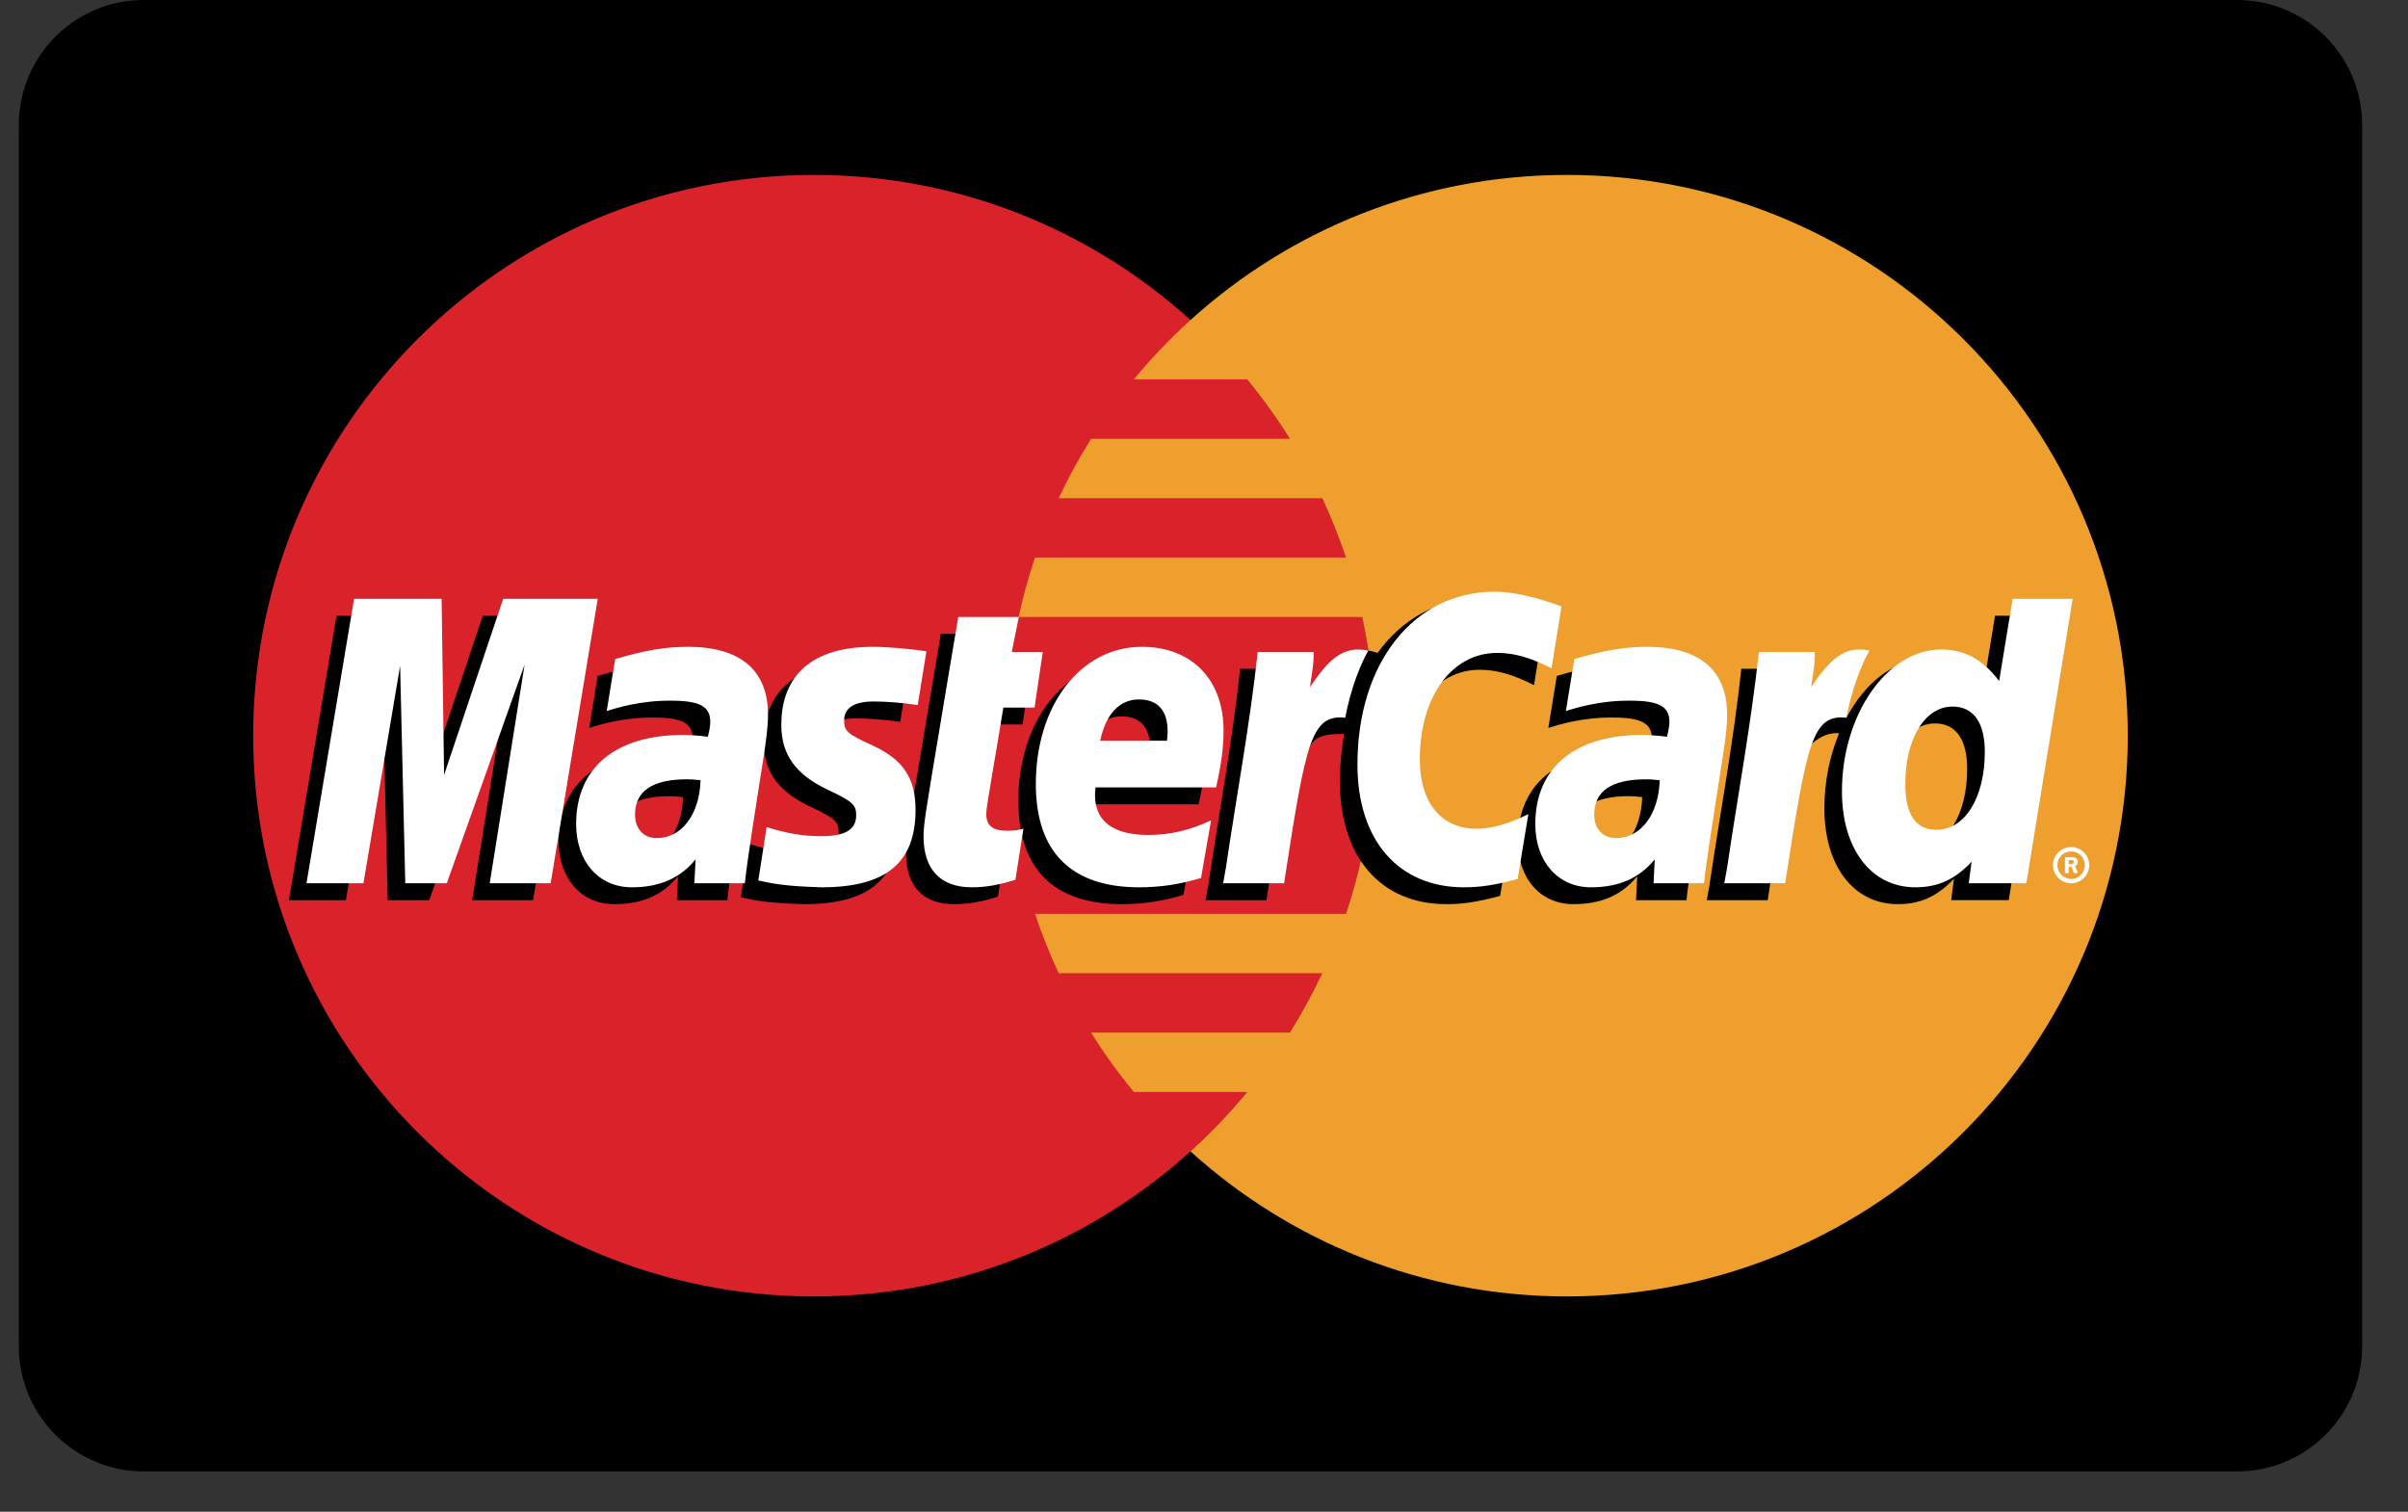 <svg width="43" height="27" viewBox="0 0 43 27" fill="none" xmlns="http://www.w3.org/2000/svg">
<rect x="0" y="0" width="43" height="27" fill="#333333" stroke="none"/>
<path d="M39.949 0H2.568C1.335 0 0.336 0.999 0.336 2.232V24.047C0.336 25.279 1.335 26.279 2.568 26.279H39.949C41.182 26.279 42.181 25.279 42.181 24.047V2.232C42.181 0.999 41.182 0 39.949 0Z" fill="black"/>
<path fill-rule="evenodd" clip-rule="evenodd" d="M24.551 13.139C24.551 18.671 20.067 23.154 14.535 23.154C9.004 23.154 4.521 18.671 4.521 13.139C4.521 7.608 9.004 3.124 14.535 3.124C20.067 3.124 24.551 7.608 24.551 13.139Z" fill="#D9222A"/>
<path fill-rule="evenodd" clip-rule="evenodd" d="M27.98 3.124C25.393 3.124 23.035 4.106 21.257 5.717C20.895 6.045 20.557 6.399 20.246 6.776H22.269C22.546 7.113 22.801 7.467 23.033 7.837H19.483C19.27 8.178 19.077 8.532 18.905 8.898H23.61C23.77 9.241 23.912 9.595 24.034 9.958H18.482C18.366 10.303 18.268 10.657 18.19 11.019H24.324C24.472 11.702 24.55 12.412 24.55 13.139C24.55 14.251 24.368 15.321 24.034 16.321H18.482C18.603 16.684 18.745 17.038 18.905 17.381H23.61C23.438 17.747 23.245 18.101 23.032 18.442H19.483C19.714 18.812 19.97 19.166 20.246 19.502H22.269C21.958 19.88 21.62 20.235 21.257 20.562C23.035 22.173 25.393 23.154 27.98 23.154C33.511 23.154 37.996 18.671 37.996 13.139C37.996 7.608 33.511 3.124 27.98 3.124Z" fill="#EE9F2D"/>
<path fill-rule="evenodd" clip-rule="evenodd" d="M36.661 18.722C36.661 18.544 36.806 18.398 36.984 18.398C37.163 18.398 37.308 18.544 37.308 18.722C37.308 18.901 37.163 19.046 36.984 19.046C36.806 19.046 36.661 18.901 36.661 18.722ZM36.984 18.968C37.12 18.968 37.23 18.858 37.23 18.722C37.23 18.586 37.12 18.476 36.984 18.476C36.849 18.476 36.739 18.586 36.739 18.722C36.739 18.858 36.849 18.968 36.984 18.968ZM36.941 18.864H36.874V18.58H36.995C37.02 18.58 37.045 18.58 37.067 18.594C37.09 18.61 37.103 18.637 37.103 18.666C37.103 18.697 37.084 18.727 37.054 18.739L37.106 18.864H37.033L36.989 18.752H36.941V18.864ZM36.941 18.703H36.977C36.991 18.703 37.006 18.704 37.018 18.697C37.029 18.69 37.035 18.677 37.035 18.665C37.035 18.654 37.028 18.641 37.018 18.636C37.007 18.629 36.989 18.63 36.976 18.63H36.941V18.703Z" fill="black"/>
<path fill-rule="evenodd" clip-rule="evenodd" d="M12.197 14.236C12.083 14.223 12.033 14.219 11.954 14.219C11.338 14.219 11.026 14.43 11.026 14.848C11.026 15.105 11.178 15.269 11.416 15.269C11.859 15.269 12.178 14.847 12.197 14.236ZM12.988 16.077H12.087L12.107 15.649C11.833 15.987 11.466 16.148 10.968 16.148C10.379 16.148 9.975 15.688 9.975 15.019C9.975 14.014 10.677 13.427 11.884 13.427C12.007 13.427 12.165 13.438 12.327 13.459C12.361 13.322 12.369 13.264 12.369 13.191C12.369 12.917 12.18 12.815 11.672 12.815C11.14 12.809 10.701 12.942 10.521 13.001C10.533 12.932 10.672 12.072 10.672 12.072C11.214 11.913 11.571 11.853 11.973 11.853C12.907 11.853 13.401 12.272 13.4 13.064C13.402 13.277 13.367 13.539 13.312 13.883C13.218 14.482 13.015 15.764 12.988 16.077Z" fill="black"/>
<path fill-rule="evenodd" clip-rule="evenodd" d="M9.519 16.077H8.432L9.055 12.171L7.664 16.077H6.923L6.832 12.194L6.177 16.077H5.159L6.009 10.997H7.573L7.668 13.84L8.621 10.997H10.36L9.519 16.077Z" fill="black"/>
<path fill-rule="evenodd" clip-rule="evenodd" d="M29.325 14.236C29.211 14.223 29.161 14.219 29.083 14.219C28.467 14.219 28.155 14.43 28.155 14.848C28.155 15.105 28.307 15.269 28.544 15.269C28.987 15.269 29.307 14.847 29.325 14.236ZM30.116 16.077H29.215L29.236 15.649C28.961 15.987 28.594 16.148 28.097 16.148C27.507 16.148 27.104 15.688 27.104 15.019C27.104 14.014 27.806 13.427 29.012 13.427C29.136 13.427 29.293 13.438 29.455 13.459C29.489 13.322 29.497 13.264 29.497 13.191C29.497 12.917 29.308 12.815 28.8 12.815C28.268 12.809 27.83 12.942 27.649 13.001C27.661 12.932 27.8 12.072 27.8 12.072C28.342 11.913 28.7 11.853 29.101 11.853C30.035 11.853 30.53 12.272 30.529 13.064C30.531 13.277 30.496 13.539 30.441 13.883C30.347 14.482 30.144 15.764 30.116 16.077Z" fill="black"/>
<path fill-rule="evenodd" clip-rule="evenodd" d="M17.82 16.014C17.522 16.108 17.29 16.148 17.038 16.148C16.483 16.148 16.179 15.829 16.179 15.241C16.171 15.058 16.259 14.578 16.328 14.139C16.391 13.754 16.8 11.32 16.8 11.32H17.88L17.754 11.946H18.407L18.26 12.939H17.605C17.479 13.724 17.3 14.703 17.298 14.833C17.298 15.046 17.412 15.139 17.67 15.139C17.794 15.139 17.89 15.126 17.963 15.1L17.82 16.014Z" fill="black"/>
<path fill-rule="evenodd" clip-rule="evenodd" d="M21.134 15.981C20.763 16.094 20.405 16.149 20.025 16.148C18.815 16.147 18.185 15.515 18.185 14.305C18.185 12.893 18.987 11.853 20.076 11.853C20.967 11.853 21.536 12.435 21.536 13.348C21.536 13.651 21.497 13.947 21.403 14.364H19.251C19.178 14.963 19.561 15.213 20.19 15.213C20.577 15.213 20.926 15.133 21.314 14.953L21.134 15.981ZM20.527 13.531C20.533 13.445 20.641 12.794 20.024 12.794C19.68 12.794 19.433 13.056 19.333 13.531H20.527Z" fill="black"/>
<path fill-rule="evenodd" clip-rule="evenodd" d="M13.639 13.251C13.639 13.774 13.892 14.134 14.467 14.405C14.907 14.612 14.976 14.673 14.976 14.861C14.976 15.118 14.781 15.235 14.351 15.235C14.027 15.235 13.725 15.184 13.377 15.072C13.377 15.072 13.234 15.982 13.227 16.026C13.475 16.08 13.695 16.13 14.359 16.148C15.506 16.148 16.036 15.711 16.036 14.767C16.036 14.199 15.814 13.866 15.27 13.616C14.814 13.407 14.761 13.36 14.761 13.167C14.761 12.944 14.942 12.83 15.293 12.83C15.507 12.83 15.799 12.852 16.075 12.892L16.23 11.934C15.948 11.889 15.521 11.853 15.273 11.853C14.056 11.853 13.635 12.488 13.639 13.251Z" fill="black"/>
<path fill-rule="evenodd" clip-rule="evenodd" d="M26.421 11.962C26.723 11.962 27.005 12.041 27.393 12.236L27.57 11.134C27.411 11.071 26.851 10.704 26.376 10.704C25.648 10.704 25.033 11.065 24.6 11.661C23.969 11.452 23.71 11.874 23.392 12.295L23.109 12.361C23.131 12.222 23.15 12.085 23.143 11.945H22.145C22.009 13.224 21.767 14.519 21.578 15.799L21.528 16.077H22.616C22.798 14.897 22.897 14.142 22.958 13.631L23.367 13.403C23.428 13.175 23.62 13.099 24.004 13.108C23.954 13.377 23.927 13.661 23.927 13.955C23.927 15.307 24.656 16.148 25.827 16.148C26.128 16.148 26.387 16.108 26.788 16L26.979 14.842C26.619 15.019 26.323 15.102 26.055 15.102C25.423 15.102 25.041 14.636 25.041 13.865C25.041 12.746 25.609 11.962 26.421 11.962Z" fill="black"/>
<path fill-rule="evenodd" clip-rule="evenodd" d="M9.833 15.775H8.745L9.368 11.87L7.978 15.775H7.237L7.145 11.892L6.49 15.775H5.473L6.323 10.695H7.886L7.93 13.84L8.985 10.695H10.674L9.833 15.775Z" fill="white"/>
<path fill-rule="evenodd" clip-rule="evenodd" d="M35.626 10.997L35.385 12.464C35.088 12.073 34.768 11.79 34.347 11.79C33.798 11.79 33.299 12.206 32.972 12.818C32.517 12.724 32.046 12.563 32.046 12.563L32.046 12.567C32.082 12.225 32.097 12.016 32.094 11.945H31.095C30.959 13.224 30.717 14.519 30.528 15.799L30.479 16.077H31.566C31.713 15.123 31.826 14.331 31.908 13.703C32.28 13.367 32.466 13.074 32.841 13.094C32.675 13.496 32.578 13.959 32.578 14.434C32.578 15.467 33.1 16.148 33.891 16.148C34.289 16.148 34.595 16.011 34.893 15.692L34.842 16.076H35.87L36.699 10.997H35.626ZM34.266 15.122C33.896 15.122 33.709 14.848 33.709 14.308C33.709 13.496 34.059 12.92 34.553 12.92C34.926 12.92 35.128 13.205 35.128 13.729C35.128 14.548 34.773 15.122 34.266 15.122Z" fill="black"/>
<path fill-rule="evenodd" clip-rule="evenodd" d="M12.51 13.935C12.396 13.922 12.346 13.918 12.268 13.918C11.651 13.918 11.34 14.129 11.34 14.547C11.34 14.804 11.492 14.968 11.729 14.968C12.172 14.968 12.492 14.546 12.51 13.935ZM13.301 15.775H12.4L12.421 15.348C12.146 15.685 11.779 15.847 11.281 15.847C10.692 15.847 10.288 15.387 10.288 14.718C10.288 13.712 10.991 13.126 12.197 13.126C12.32 13.126 12.478 13.137 12.64 13.158C12.674 13.021 12.683 12.963 12.683 12.889C12.683 12.616 12.493 12.514 11.985 12.514C11.453 12.508 11.015 12.641 10.834 12.699C10.846 12.631 10.985 11.771 10.985 11.771C11.527 11.611 11.884 11.552 12.286 11.552C13.22 11.552 13.715 11.971 13.714 12.763C13.715 12.976 13.68 13.238 13.626 13.582C13.531 14.18 13.329 15.463 13.301 15.775Z" fill="white"/>
<path fill-rule="evenodd" clip-rule="evenodd" d="M27.884 10.832L27.706 11.935C27.318 11.74 27.036 11.661 26.735 11.661C25.923 11.661 25.354 12.445 25.354 13.563C25.354 14.335 25.736 14.801 26.368 14.801C26.636 14.801 26.932 14.718 27.292 14.54L27.101 15.698C26.7 15.807 26.442 15.847 26.14 15.847C24.97 15.847 24.24 15.005 24.24 13.654C24.24 11.838 25.248 10.568 26.689 10.568C27.164 10.568 27.724 10.77 27.884 10.832Z" fill="white"/>
<path fill-rule="evenodd" clip-rule="evenodd" d="M29.638 13.935C29.524 13.922 29.474 13.918 29.395 13.918C28.779 13.918 28.468 14.129 28.468 14.547C28.468 14.804 28.62 14.968 28.857 14.968C29.3 14.968 29.619 14.546 29.638 13.935ZM30.429 15.775H29.528L29.549 15.348C29.274 15.685 28.907 15.847 28.409 15.847C27.82 15.847 27.416 15.387 27.416 14.718C27.416 13.712 28.119 13.126 29.325 13.126C29.448 13.126 29.606 13.137 29.768 13.158C29.801 13.021 29.811 12.963 29.811 12.889C29.811 12.616 29.621 12.514 29.113 12.514C28.581 12.508 28.143 12.641 27.962 12.699C27.974 12.631 28.113 11.771 28.113 11.771C28.655 11.611 29.012 11.552 29.414 11.552C30.348 11.552 30.843 11.971 30.841 12.763C30.843 12.976 30.808 13.238 30.753 13.582C30.66 14.18 30.456 15.463 30.429 15.775Z" fill="white"/>
<path fill-rule="evenodd" clip-rule="evenodd" d="M18.132 15.712C17.834 15.806 17.602 15.847 17.351 15.847C16.795 15.847 16.492 15.527 16.492 14.939C16.484 14.756 16.572 14.276 16.641 13.838C16.703 13.452 17.112 11.019 17.112 11.019H18.193L18.067 11.644H18.621L18.474 12.637H17.917C17.792 13.423 17.612 14.401 17.611 14.531C17.611 14.744 17.724 14.837 17.983 14.837C18.107 14.837 18.202 14.825 18.276 14.798L18.132 15.712Z" fill="white"/>
<path fill-rule="evenodd" clip-rule="evenodd" d="M21.447 15.68C21.076 15.793 20.717 15.848 20.338 15.847C19.128 15.846 18.497 15.214 18.497 14.004C18.497 12.591 19.299 11.552 20.389 11.552C21.279 11.552 21.849 12.134 21.849 13.047C21.849 13.35 21.81 13.646 21.716 14.063H19.563C19.491 14.662 19.874 14.912 20.503 14.912C20.89 14.912 21.239 14.832 21.626 14.652L21.447 15.68ZM20.839 13.229C20.846 13.144 20.954 12.492 20.336 12.492C19.992 12.492 19.746 12.755 19.646 13.229H20.839Z" fill="white"/>
<path fill-rule="evenodd" clip-rule="evenodd" d="M13.952 12.95C13.952 13.473 14.206 13.833 14.78 14.104C15.221 14.311 15.289 14.372 15.289 14.56C15.289 14.817 15.094 14.934 14.665 14.934C14.34 14.934 14.038 14.883 13.69 14.771C13.69 14.771 13.547 15.681 13.541 15.725C13.788 15.779 14.008 15.828 14.672 15.847C15.82 15.847 16.349 15.41 16.349 14.466C16.349 13.898 16.128 13.565 15.583 13.315C15.127 13.105 15.074 13.059 15.074 12.866C15.074 12.643 15.255 12.528 15.607 12.528C15.82 12.528 16.111 12.551 16.388 12.591L16.543 11.632C16.261 11.588 15.835 11.552 15.586 11.552C14.37 11.552 13.949 12.187 13.952 12.95Z" fill="white"/>
<path fill-rule="evenodd" clip-rule="evenodd" d="M36.184 15.775H35.156L35.207 15.39C34.908 15.709 34.603 15.847 34.204 15.847C33.414 15.847 32.892 15.165 32.892 14.132C32.892 12.758 33.702 11.6 34.661 11.6C35.082 11.6 35.402 11.772 35.699 12.163L35.94 10.695H37.012L36.184 15.775ZM34.581 14.82C35.087 14.82 35.443 14.247 35.443 13.428C35.443 12.903 35.24 12.619 34.867 12.619C34.373 12.619 34.023 13.194 34.023 14.006C34.023 14.547 34.21 14.82 34.581 14.82Z" fill="white"/>
<path fill-rule="evenodd" clip-rule="evenodd" d="M31.408 11.644C31.271 12.923 31.03 14.218 30.841 15.497L30.791 15.775H31.878C32.267 13.249 32.362 12.756 32.971 12.818C33.069 12.3 33.249 11.848 33.384 11.619C32.929 11.524 32.675 11.782 32.342 12.271C32.368 12.059 32.416 11.854 32.407 11.644H31.408Z" fill="white"/>
<path fill-rule="evenodd" clip-rule="evenodd" d="M22.459 11.644C22.322 12.923 22.08 14.218 21.891 15.497L21.842 15.775H22.93C23.318 13.249 23.412 12.756 24.022 12.818C24.119 12.3 24.3 11.848 24.435 11.619C23.98 11.524 23.725 11.782 23.392 12.271C23.419 12.059 23.466 11.854 23.457 11.644H22.459Z" fill="white"/>
<path fill-rule="evenodd" clip-rule="evenodd" d="M36.661 15.452C36.661 15.273 36.806 15.128 36.984 15.128C37.163 15.128 37.308 15.273 37.308 15.452C37.308 15.63 37.163 15.775 36.984 15.775C36.806 15.775 36.661 15.63 36.661 15.452ZM36.984 15.698C37.12 15.698 37.23 15.588 37.23 15.452C37.23 15.316 37.12 15.206 36.984 15.206C36.849 15.206 36.739 15.316 36.739 15.452C36.739 15.588 36.849 15.698 36.984 15.698ZM36.941 15.593H36.874V15.31H36.995C37.02 15.31 37.045 15.31 37.067 15.324C37.09 15.34 37.103 15.367 37.103 15.395C37.103 15.427 37.085 15.457 37.054 15.469L37.106 15.593H37.033L36.989 15.481H36.941V15.593ZM36.941 15.433H36.977C36.991 15.433 37.006 15.434 37.018 15.427C37.029 15.42 37.035 15.407 37.035 15.394C37.035 15.384 37.028 15.371 37.018 15.365C37.007 15.359 36.988 15.36 36.976 15.36H36.941V15.433Z" fill="white"/>
</svg>

